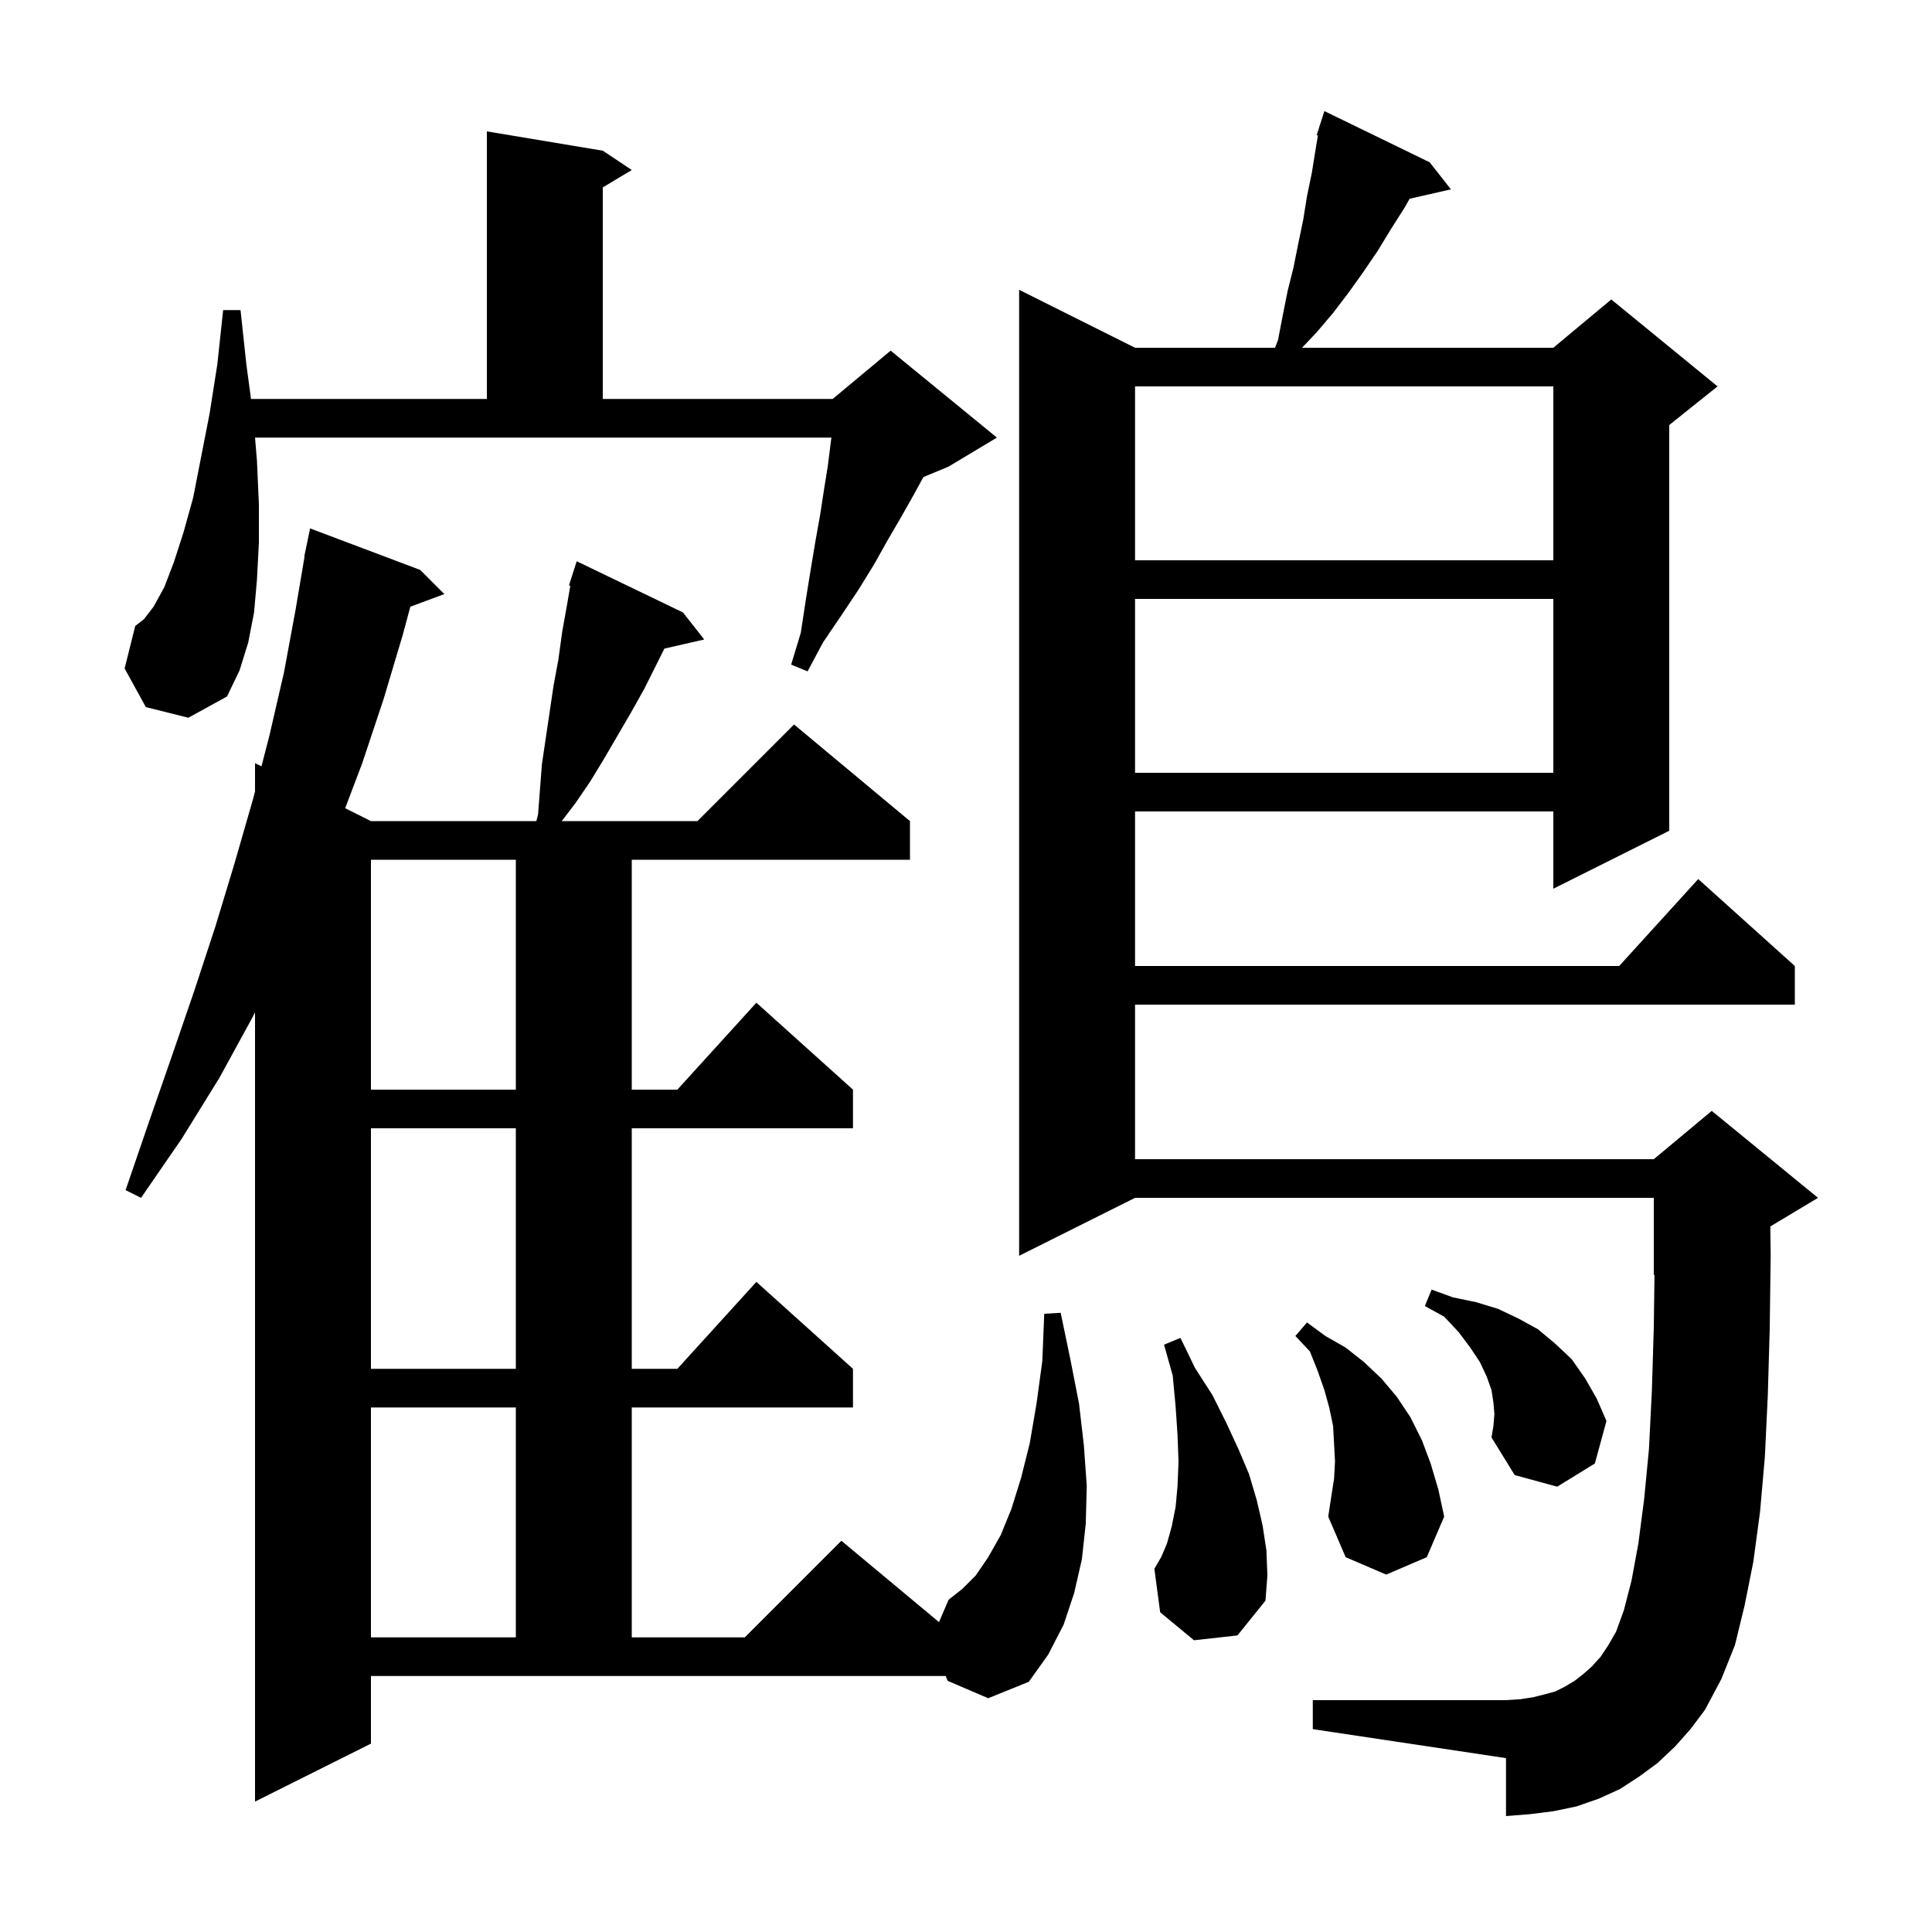 <svg xmlns="http://www.w3.org/2000/svg" xmlns:xlink="http://www.w3.org/1999/xlink" version="1.1" baseProfile="full" viewBox="0 0 200 200" width="200" height="200"><g fill="currentColor"><path d="M 173.4 180.8 L 171.6 182.5 L 169.7 183.9 L 167.7 185.2 L 165.5 186.2 L 163.2 187.0 L 160.8 187.5 L 158.4 187.8 L 155.9 188.0 L 155.9 182.0 L 135.9 179.0 L 135.9 176.0 L 155.9 176.0 L 157.4 175.9 L 158.7 175.7 L 159.9 175.4 L 161.0 175.1 L 162.0 174.6 L 163.0 174.0 L 163.9 173.3 L 164.8 172.5 L 165.7 171.5 L 166.5 170.3 L 167.3 168.9 L 168.1 166.7 L 168.9 163.6 L 169.6 159.8 L 170.2 155.2 L 170.7 150.0 L 171.0 144.0 L 171.2 137.4 L 171.273 131.969 L 171.2 132.0 L 171.2 124.0 L 117.5 124.0 L 105.5 130.0 L 105.5 30.0 L 117.5 36.0 L 131.987 36.0 L 132.3 35.2 L 132.8 32.6 L 133.3 30.1 L 133.9 27.7 L 134.4 25.2 L 134.9 22.8 L 135.3 20.3 L 135.8 17.9 L 136.2 15.4 L 136.428 14.031 L 136.3 14.0 L 136.578 13.13 L 136.6 13.0 L 136.618 13.006 L 137.1 11.5 L 148.0 16.8 L 150.2 19.6 L 145.923 20.576 L 145.4 21.5 L 144.0 23.7 L 142.6 26.0 L 141.1 28.2 L 139.6 30.3 L 138.0 32.4 L 136.3 34.4 L 134.784 36.0 L 160.8 36.0 L 166.8 31.0 L 177.8 40.0 L 172.8 44.0 L 172.8 86.0 L 160.8 92.0 L 160.8 84.0 L 117.5 84.0 L 117.5 100.0 L 167.618 100.0 L 175.8 91.0 L 185.8 100.0 L 185.8 104.0 L 117.5 104.0 L 117.5 120.0 L 171.2 120.0 L 177.2 115.0 L 188.2 124.0 L 183.263 126.962 L 183.3 130.0 L 183.2 137.6 L 183.0 144.5 L 182.7 150.8 L 182.2 156.5 L 181.5 161.7 L 180.6 166.2 L 179.6 170.3 L 178.2 173.8 L 176.5 177.0 L 175.0 179.0 Z M 98.1 174.0 L 97.898 173.5 L 38.4 173.5 L 38.4 180.5 L 26.4 186.5 L 26.4 104.794 L 26.2 105.2 L 22.7 111.6 L 18.8 117.9 L 14.6 124.0 L 13.0 123.2 L 15.4 116.2 L 17.8 109.3 L 20.1 102.6 L 22.3 95.9 L 24.3 89.3 L 26.2 82.7 L 26.4 81.924 L 26.4 79.0 L 27.067 79.334 L 27.9 76.1 L 29.4 69.6 L 30.6 63.1 L 31.53 57.604 L 31.5 57.6 L 31.669 56.783 L 31.7 56.6 L 31.707 56.601 L 32.1 54.7 L 43.5 59.0 L 46.0 61.5 L 42.478 62.804 L 41.7 65.7 L 39.7 72.4 L 37.5 79.0 L 35.732 83.666 L 38.4 85.0 L 55.525 85.0 L 55.7 84.3 L 56.1 79.1 L 57.3 71.0 L 57.8 68.3 L 58.2 65.4 L 58.7 62.6 L 59.039 60.633 L 58.9 60.6 L 59.7 58.1 L 70.7 63.4 L 72.9 66.2 L 68.78 67.14 L 66.7 71.3 L 65.3 73.8 L 62.5 78.6 L 61.1 80.9 L 59.6 83.1 L 58.152 85.0 L 72.2 85.0 L 82.2 75.0 L 94.2 85.0 L 94.2 89.0 L 65.4 89.0 L 65.4 112.8 L 70.118 112.8 L 78.3 103.8 L 88.3 112.8 L 88.3 116.8 L 65.4 116.8 L 65.4 141.7 L 70.118 141.7 L 78.3 132.7 L 88.3 141.7 L 88.3 145.7 L 65.4 145.7 L 65.4 169.5 L 77.1 169.5 L 87.1 159.5 L 97.205 167.921 L 98.2 165.6 L 99.6 164.5 L 101.0 163.1 L 102.3 161.2 L 103.6 158.9 L 104.7 156.2 L 105.7 153.0 L 106.6 149.4 L 107.3 145.3 L 107.9 140.9 L 108.1 136.0 L 109.8 135.9 L 110.8 140.7 L 111.7 145.3 L 112.2 149.6 L 112.5 153.8 L 112.4 157.7 L 112.0 161.4 L 111.2 164.9 L 110.1 168.2 L 108.5 171.3 L 106.5 174.1 L 102.3 175.8 Z M 38.4 145.7 L 38.4 169.5 L 53.4 169.5 L 53.4 145.7 Z M 123.6 169.8 L 120.1 166.9 L 119.5 162.4 L 120.2 161.2 L 120.8 159.8 L 121.3 158.0 L 121.7 156.0 L 121.9 153.8 L 122.0 151.3 L 121.9 148.6 L 121.7 145.6 L 121.4 142.4 L 120.5 139.2 L 122.2 138.5 L 123.7 141.6 L 125.5 144.4 L 126.9 147.2 L 128.2 150.0 L 129.3 152.6 L 130.1 155.3 L 130.7 157.9 L 131.1 160.5 L 131.2 163.1 L 131.0 165.7 L 128.1 169.3 Z M 138.1 153.1 L 138.2 151.3 L 138.1 149.4 L 138.0 147.6 L 137.6 145.7 L 137.1 143.9 L 136.4 141.9 L 135.6 139.9 L 134.1 138.3 L 135.3 136.9 L 137.2 138.3 L 139.3 139.5 L 141.2 141.0 L 143.0 142.7 L 144.6 144.6 L 146.0 146.7 L 147.2 149.1 L 148.1 151.5 L 148.9 154.2 L 149.5 157.0 L 147.7 161.2 L 143.5 163.0 L 139.3 161.2 L 137.5 157.0 L 137.8 155.0 Z M 154.7 146.4 L 154.6 145.2 L 154.4 143.9 L 153.9 142.5 L 153.2 141.0 L 152.2 139.5 L 151.0 137.9 L 149.5 136.3 L 147.5 135.2 L 148.2 133.5 L 150.4 134.3 L 152.8 134.8 L 155.1 135.5 L 157.2 136.5 L 159.2 137.6 L 161.0 139.1 L 162.7 140.7 L 164.1 142.7 L 165.3 144.8 L 166.3 147.1 L 165.1 151.5 L 161.2 153.9 L 156.8 152.7 L 154.4 148.8 L 154.6 147.6 Z M 38.4 116.8 L 38.4 141.7 L 53.4 141.7 L 53.4 116.8 Z M 38.4 89.0 L 38.4 112.8 L 53.4 112.8 L 53.4 89.0 Z M 117.5 62.0 L 117.5 80.0 L 160.8 80.0 L 160.8 62.0 Z M 15.1 73.2 L 12.9 69.2 L 14.0 64.8 L 14.9 64.1 L 15.9 62.8 L 17.0 60.8 L 18.0 58.2 L 19.0 55.1 L 20.0 51.5 L 20.8 47.4 L 21.7 42.8 L 22.5 37.7 L 23.1 32.1 L 24.9 32.1 L 25.5 37.7 L 25.985 41.3 L 50.4 41.3 L 50.4 13.6 L 62.4 15.6 L 65.4 17.6 L 62.4 19.4 L 62.4 41.3 L 86.2 41.3 L 92.2 36.3 L 103.2 45.3 L 98.2 48.3 L 95.588 49.388 L 94.6 51.2 L 93.3 53.5 L 91.9 55.9 L 90.5 58.4 L 88.9 61.0 L 87.1 63.7 L 85.2 66.5 L 83.6 69.5 L 81.9 68.8 L 82.9 65.5 L 83.4 62.2 L 83.9 59.1 L 84.4 56.1 L 84.9 53.3 L 85.3 50.7 L 85.7 48.2 L 86.0 45.8 L 86.068 45.3 L 26.4 45.3 L 26.6 47.7 L 26.8 52.2 L 26.8 56.2 L 26.6 60.0 L 26.3 63.4 L 25.7 66.5 L 24.8 69.4 L 23.5 72.1 L 19.5 74.3 Z M 117.5 40.0 L 117.5 58.0 L 160.8 58.0 L 160.8 40.0 Z "/></g></svg>